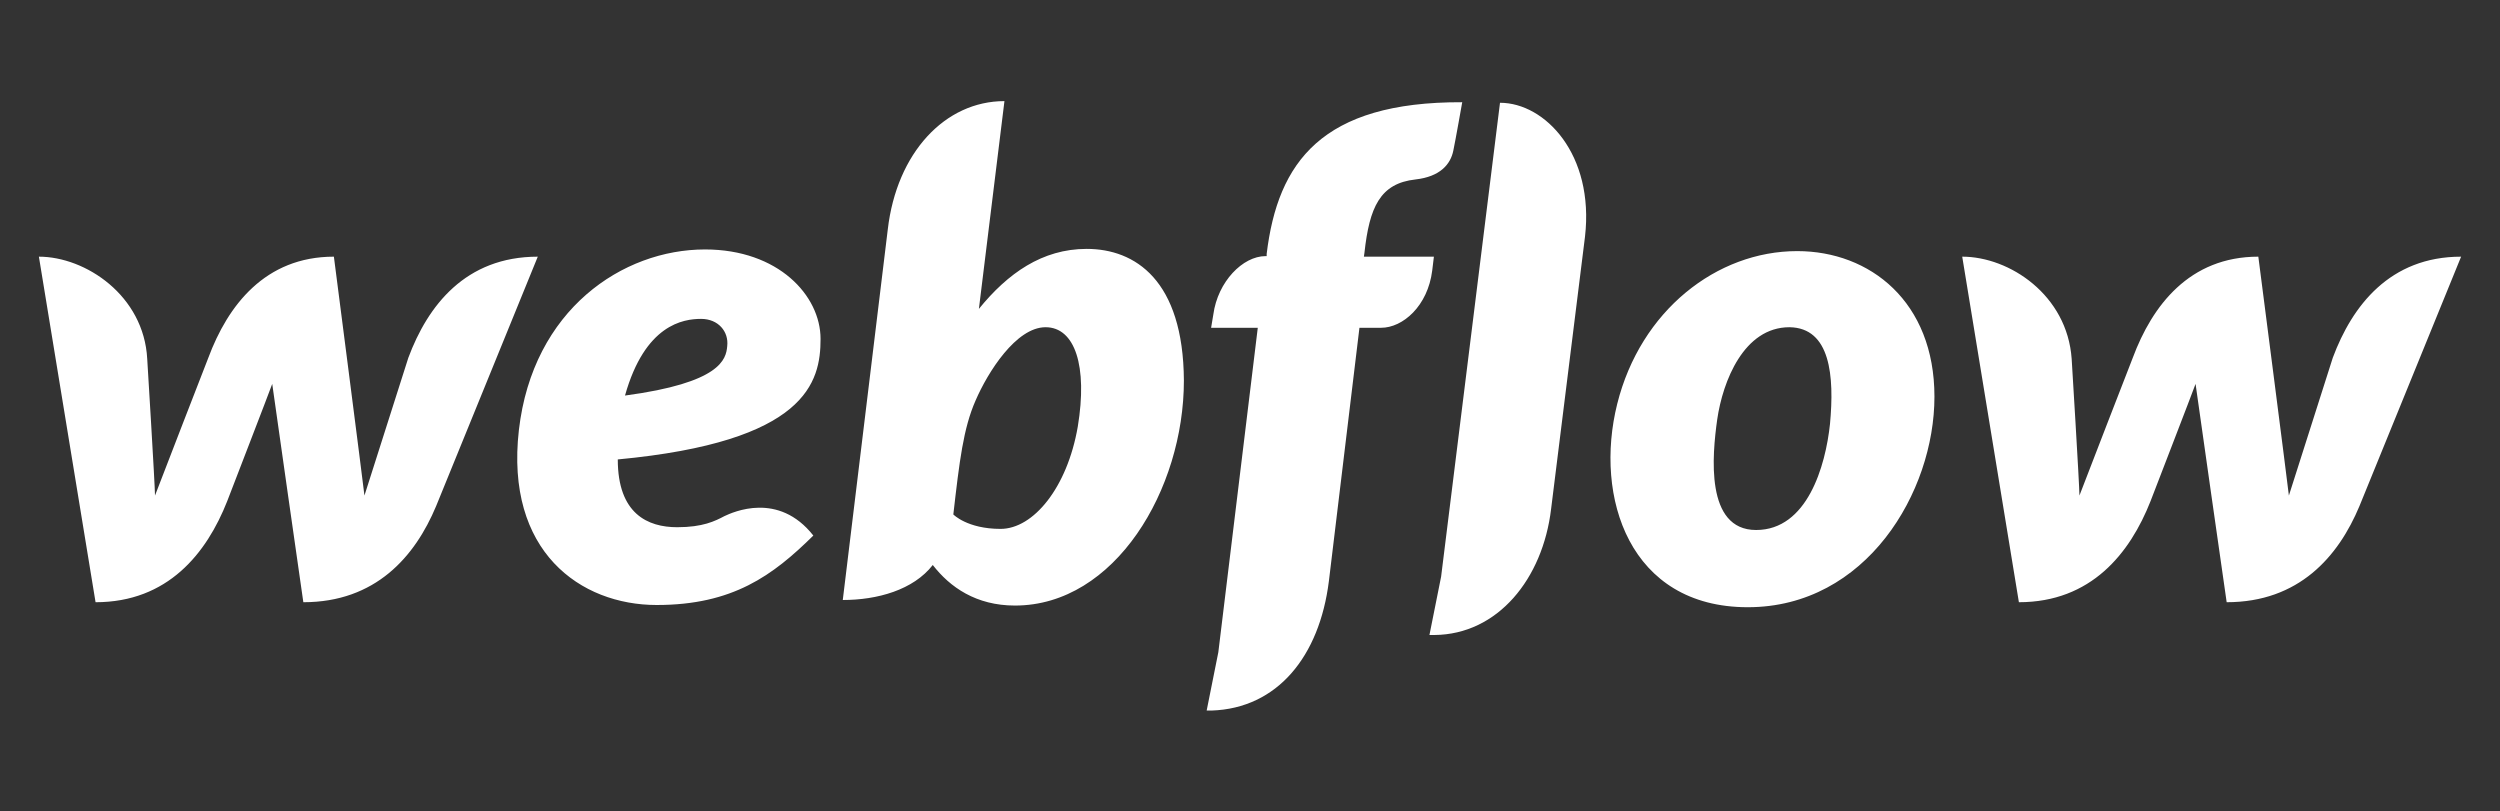 <svg xmlns="http://www.w3.org/2000/svg" xmlns:xlink="http://www.w3.org/1999/xlink" id="layer" x="0px" y="0px" viewBox="0 0 450 146" style="enable-background:new 0 0 450 146;" xml:space="preserve"><rect x="0" y="0" width="450" height="146" fill="#333333" stroke="none"/><style type="text/css">	.st0{display:none;}	.st1{display:inline;fill:#FFFFFF;}	.st2{fill:#FFFFFF;}	.st3{display:inline;fill-rule:evenodd;clip-rule:evenodd;fill:#9C5C8F;}	.st4{display:inline;fill-rule:evenodd;clip-rule:evenodd;}	.st5{display:inline;}</style><g class="st0">	<path class="st1" d="M133.8,97.7c2.7,1.4,7.5,3.3,12.1,3.2c4.2,0,6.4-2.3,6.4-5s-1.6-4.5-6.1-7.1c-5.6-3.2-9.8-7.7-9.8-13.6  c0-10.4,8.9-17.8,21.9-17.8c5.7,0,10.1,1.1,12.5,2.5l-3.4,10.5c-2.9-1.3-6-2-9.2-2c-4.2,0-6.9,1.9-6.9,4.9c0,2.4,1.9,4.1,5.7,6.1  c5.8,3.3,10.6,7.8,10.6,14.2c0,11.8-9.6,18.5-22.9,18.4c-6.1-0.1-11.8-1.7-14.6-3.7C130.2,108.3,133.8,97.7,133.8,97.7z   M170.6,111.6l14.4-75.2h14.8l-5.7,29.1l0.2-0.2c4-4.7,9.1-8,15.7-8c7.7,0,12.1,5,12.1,13.3c0,2.6-0.4,6.7-1.1,10l-5.8,30.9h-14.8  l5.6-30c0.4-2,0.6-4.7,0.6-6.7c0-3.2-1.3-5.6-4.6-5.6c-4.7,0-9.8,6.3-11.7,16.1l-4.9,26.2L170.6,111.6L170.6,111.6z M275.6,78  c0,18.4-11.8,34-29.3,34c-13.3,0-20.4-9.2-20.4-20.7c0-17.9,11.8-34,29.6-34C269.4,57.3,275.6,67.4,275.6,78L275.6,78z M241.2,91  c0,5.4,2.1,9.7,7.2,9.7c7.8,0,12.2-14,12.2-23.1c0-4.4-1.7-8.9-7-8.9C245.6,68.6,241.2,82.5,241.2,91z M272.1,132.5l10.3-54.2  c1.2-6.1,2.4-14,3-19.6h13.1l-0.9,8.4h0.2c4-5.6,9.8-9.3,15.7-9.3c10.8,0,15.2,8.7,15.2,18.6c0,18-11.4,35.8-28.8,35.8  c-3.6,0-7-0.6-8.7-2H291l-4.1,22.3L272.1,132.5L272.1,132.5z M293.3,98.7c1.6,1.3,3.4,2.1,6.1,2.1c8.3,0,14-13.6,14-23.2  c0-4-1.4-8.2-5.9-8.2c-5.2,0-10,6.1-11.7,15.4L293.3,98.7z M329.3,111.6l10-52.9h14.9L344,111.6H329.3L329.3,111.6z M348.4,53.2  c-4.2,0-7-3.6-7-8c0-4.8,3.8-8.9,8.5-8.9c4.5,0,7.4,3.5,7.4,7.8c-0.1,5.5-4.1,9-8.7,9C348.6,53.2,348.4,53.2,348.4,53.2z   M356.9,111.6l7.8-41.8h-6.9l2.1-11.1h6.9l0.4-2.7c1.2-6.2,3.5-12.6,8.6-16.8c4-3.4,9.2-5,14.5-5c3.6,0,6.3,0.5,8,1.3l-2.9,11.6  c-1.5-0.5-3.1-0.8-4.7-0.8c-4.9,0-7.9,4.7-8.8,9.8l-0.5,2.7h10.3l-2,11.1h-10.2l-7.8,41.8L356.9,111.6L356.9,111.6z M410.3,58.7  l2.4,23.7c0.5,4.2,0.9,8.3,1.3,12.5h0.2c1.2-2.8,2.3-6.9,4.4-12.6l9-23.6H443l-18.1,38.7c-6.4,13.3-12.7,23-19.4,29.3  c-5.3,4.9-11.5,7.4-14.5,8l-4.1-12.6c2.5-0.9,5.6-2.2,8.4-4.2c3.4-2.4,6.3-5.6,8.1-8.9c0.4-0.8,0.5-1.3,0.3-2.3l-8.9-48.1  C394.6,58.7,410.3,58.7,410.3,58.7z M79.4,25.5l-3.6,1.1c-0.4-1.5-1-2.9-1.7-4.3c-2.6-4.9-6.3-7.5-10.8-7.5l0,0  c-0.3,0-0.6,0-0.9,0.1c-0.1-0.2-0.3-0.3-0.4-0.5c-2-2.1-4.5-3.1-7.5-3.1c-5.9,0.2-11.7,4.4-16.4,11.9c-3.3,5.3-5.9,11.9-6.6,17.1  L20,43.9c-3.4,1.1-3.5,1.2-3.9,4.4C15.9,50.7,7,119.4,7,119.4l73.7,12.7V25.4C80.1,25.4,79.8,25.4,79.4,25.5L79.4,25.5z M62.5,30.8  L50,34.7c1.2-4.6,3.5-9.2,6.3-12.2c1-1.1,2.5-2.4,4.2-3.1C62.1,22.8,62.5,27.5,62.5,30.8z M54.5,15.3c1.2-0.1,2.5,0.3,3.5,0.9  c-1.7,0.9-3.2,2.1-4.5,3.5c-3.7,4-6.6,10.2-7.7,16.2l-10.3,3.2C37.5,29.7,45.3,15.6,54.5,15.3L54.5,15.3z M43,68.9  c0.4,6.3,16.9,7.6,17.8,22.3c0.7,11.6-6.1,19.5-16,20.1c-11.9,0.8-18.4-6.2-18.4-6.2L29,94.4c0,0,6.6,5,11.8,4.6  c3.4-0.2,4.7-3,4.5-5c-0.5-8.2-13.9-7.7-14.8-21.1c-0.7-11.3,6.7-22.8,23.1-23.8c6.3-0.4,9.5,1.2,9.5,1.2l-3.7,14  c0,0-4.2-1.9-9.1-1.6C43,63.2,43,67.8,43,68.9z M66.4,29.6c0-3-0.4-7.1-1.8-10.7c4.4,0.8,6.6,5.9,7.6,8.9  C72.1,27.8,66.4,29.6,66.4,29.6z M82.8,131.9l30.6-7.6c0,0-13.2-89-13.2-89.6c-0.1-0.5-0.5-0.9-1.1-1c-0.4,0-9-0.2-9-0.2  s-5.2-5.1-7.2-7v105.4H82.8z"></path></g><g id="XMLID_1_">	<g>		<path id="XMLID_91_" class="st2" d="M270,18.5l-10.6,85.3l0,0l-2.1,10.5l0.9,0v0c11.4-0.1,19.5-10.1,21-22.7l6.1-49   C287,27.8,278.1,18.5,270,18.5z M419.9,64.4c0,0-7.3,22.9-7.9,24.8c-0.2-1.9-5.5-43-5.5-43c-12.4,0-19.1,8.8-22.6,18.2   c0,0-8.9,22.9-9.6,24.8c0-1.8-1.4-24.6-1.4-24.6c-0.8-11.5-11.2-18.4-19.7-18.4l10.2,62.2c13,0,20-8.8,23.7-18.2   c0,0,7.8-20.2,8.1-21.1c0.1,0.9,5.6,39.3,5.6,39.3c13,0,20.1-8.2,23.9-17.3L443,46.2C430.2,46.2,423.4,55,419.9,64.4z M329.4,76.3   c-0.8,7.6-4.1,19.1-13.3,19.1c-9.2,0-7.9-13.5-7-19.9c1-6.9,4.8-16.6,13-16.6C329.5,59,330.2,67.7,329.4,76.3z M323.5,45.2   c-14.5,0-28.2,10.7-32.4,27.5c-4.2,16.8,2.2,36.6,23.5,36.6c21.3,0,33.6-20.7,33.6-37.9C348.2,54.3,336.6,45.2,323.5,45.2z    M258.1,46.2h-12.6l0.1-0.7c0.9-8.2,2.8-12.5,9.2-13.2c4.4-0.5,6.3-2.7,6.8-5.2c0.4-1.9,1.6-8.7,1.6-8.7   c-25.3-0.1-33.2,10.8-35.2,27.3l0,0.4l-0.2,0c-4.1,0-8.6,4.6-9.4,10.5L218,59h8.4l-7.1,58.4l-2.1,10.5l0.9,0   c11.8-0.4,19.4-9.7,21.1-23.3l5.5-45.6h3.9c3.9,0,8.4-3.9,9.2-10.3L258.1,46.2z M194,76.8c-1.9,11-8,18.4-13.9,18.4   c-6,0-8.5-2.6-8.5-2.6c1.1-9.6,1.8-15.5,4-20.5c2.2-5.1,7.3-13.2,12.6-13.2C193.5,58.9,195.8,65.9,194,76.8z M195.6,44.8   c-8,0-14.2,4.4-19.4,10.8l0,0l4.6-37.4c-10.7,0-19.4,9.3-21,23.1l-8.1,66.7c6.2,0,12.7-1.8,16.2-6.3c3.1,4,7.8,7.3,14.8,7.3   c18,0,30.4-20.9,30.4-40.5C213,50.4,204.3,44.8,195.6,44.8z M73.5,64.4c0,0-7.3,22.9-7.9,24.8c-0.2-1.9-5.5-43-5.5-43   c-12.4,0-19.1,8.8-22.6,18.2c0,0-8.9,22.9-9.6,24.8c0-1.8-1.4-24.6-1.4-24.6C25.9,53.2,15.4,46.2,7,46.2l10.2,62.2   c13,0,20-8.8,23.7-18.2c0,0,7.8-20.2,8.1-21.1c0.1,0.9,5.6,39.3,5.6,39.3c13,0,20.1-8.2,23.9-17.3l18.3-44.9   C83.8,46.2,77,55,73.5,64.4z M130.9,62.3c-0.2,2.4-1.2,6.6-18.4,8.9c3.6-12.8,10.5-13.8,13.7-13.8   C129.3,57.4,131.2,59.7,130.9,62.3z M147.7,61c0-7.8-7.6-16.1-20.8-16.1c-14.8,0-31,10.8-33.5,32.5c-2.5,21.9,11.1,31.5,24.8,31.5   c13.7,0,20.9-5.3,28.2-12.5c-6.3-8-14.5-4.2-16-3.5c-1.7,0.9-3.9,2-8.5,2c-5.3,0-10.7-2.4-10.7-12.2   C145.2,79.5,147.7,68.8,147.7,61z"></path>	</g></g><g class="st0">	<path class="st3" d="M96.8,55.4c-0.9-1.4-2.8-2-4.4-1.5c-2.3,0.8-3.7,2.8-4.9,4.8c-3,4.9-3.9,11.4-1.5,16.7  c0.6,1.4,1.7,2.9,3.3,3.2c1.7,0.3,3.3-0.7,4.6-1.8c2.8-2.4,4.2-6,4.8-9.5C99.5,63.3,99.1,58.9,96.8,55.4z M96.8,55.4  c-0.9-1.4-2.8-2-4.4-1.5c-2.3,0.8-3.7,2.8-4.9,4.8c-3,4.9-3.9,11.4-1.5,16.7c0.6,1.4,1.7,2.9,3.3,3.2c1.7,0.3,3.3-0.7,4.6-1.8  c2.8-2.4,4.2-6,4.8-9.5C99.5,63.3,99.1,58.9,96.8,55.4z M154.7,43.1c0.1-3.9-1.6-7.9-4.5-10.5c-2.6-2.3-6-3.6-9.5-3.6  c-40.1,0-80.1,0-120.2,0c-5.3,0-10.4,3.5-12.4,8.4C7.1,39.5,6.9,41.8,7,44c0,15,0,30.1,0,45.1c0,6.9,6.1,13.1,13,13.3  c19.2,0.1,38.5-0.1,57.7,0.1c8.8,4.7,17.4,9.7,26.1,14.5c-2-4.8-4-9.7-5.9-14.5c14.6,0,29.2,0,43.8,0c6.9-0.2,13-6.4,13-13.3  C154.7,73.8,154.7,58.4,154.7,43.1z M67.4,90.1c0.1,2.3-1,5-3.4,5.5c-2.3,0.5-4.4-1-5.8-2.6c-6.5-7-10.3-16.2-12.9-25.2  c-2.7,5.3-5.4,10.7-8,16c-1.8,3.6-3.8,7.3-6.7,10.2c-1.2,1.2-3.3,2.3-4.9,1.1c-2.4-2.1-3-5.4-4-8.3c-3.9-13.3-6-27-8.3-40.7  c-0.5-2.3,0.4-5,2.7-5.9c1.8-0.7,4.2-0.8,5.8,0.6c1.1,1,1.4,2.5,1.6,3.8c1.6,10.6,3.5,21.1,6,31.5c4.4-8.3,8.7-16.6,13.1-24.9  c0.6-1.2,1.4-2.4,2.6-3.2c1.6-1,4-1,5.3,0.5c1.1,1.2,1.5,2.8,1.8,4.4c1.3,6.9,3.1,13.7,5.6,20.2c1.1-9.8,2.5-19.7,6-29  c0.8-1.9,1.5-3.8,2.8-5.4c2.2-2.4,6.4-1.6,8.1,1.1c0.9,1.4,1,3.3,0.3,4.8c-3.1,6.1-4.4,12.8-5.6,19.5C68.2,72.5,67,81.3,67.4,90.1z   M105.4,78.5c-1.8,3.4-4.2,6.6-7.5,8.6c-4.9,3-11.4,2.6-16.2-0.5c-3.8-2.6-5.9-7-6.8-11.4c-1.7-9.9,1.2-21,8.8-27.9  c2.2-1.9,4.9-3.1,7.7-3.5c4.7-0.6,9.8,1,13,4.6c2.6,3,4.1,6.8,4.6,10.7C109.8,65.7,108.6,72.6,105.4,78.5z M143.3,78.3  c-1.8,3.5-4.3,6.8-7.7,8.8c-4.7,2.8-10.9,2.6-15.5-0.2c-3.1-1.9-5.2-5.1-6.4-8.5c-3.3-10.4-0.5-22.6,7.1-30.4  c2.3-2.2,5.2-3.8,8.4-4.2c4.6-0.6,9.6,0.9,12.8,4.3c2.9,3.1,4.4,7.3,4.9,11.5C147.6,65.9,146.4,72.6,143.3,78.3z M130.2,54  c-2.5,0.9-4,3.2-5.2,5.4c-2.8,4.9-3.5,11.2-1,16.4c0.7,1.4,1.9,2.9,3.6,2.9c1.8,0.1,3.4-1.1,4.7-2.3c2.8-2.8,4.1-6.7,4.5-10.5  c0.5-3.6-0.1-7.4-2.2-10.4C133.7,54,131.8,53.4,130.2,54z M92.4,54c-2.3,0.8-3.7,2.8-4.9,4.8c-3,4.9-3.9,11.4-1.5,16.7  c0.6,1.4,1.7,2.9,3.3,3.2c1.7,0.3,3.3-0.7,4.6-1.8c2.8-2.4,4.2-6,4.8-9.5c0.8-4,0.4-8.5-2-11.9C95.8,54,94,53.4,92.4,54z"></path>	<path class="st4" d="M431.6,78c0-2.5,0-5,0-7.5h9.8v-8.5c-3.3,0-6.6,0-9.8,0c0-2.5,0-5,0-7.5c3.8,0,7.6,0,11.4,0c0-2.9,0-5.8,0-8.8  c-7.5,0-15,0-22.5,0c0,13.7,0,27.4,0,41.1H443V78C439.2,78,435.4,78,431.6,78z M382.3,68.3c2.9-1.4,5.3-3.9,6.2-7.1  c1.2-3.9,0.1-8.4-2.9-11.2c-3.3-3.1-8-4.2-12.4-4.4c-4.7-0.1-9.4,0-14.1,0c0,13.7,0,27.4,0,41.2h11.1c0-6.3,0-12.6,0-18.9  c3.1,6.3,6.1,12.6,9.1,18.9h11.7C388.3,80.6,385.3,74.4,382.3,68.3z M376.1,61.9c-1.7,1.2-3.9,1.3-5.9,1.4c0-3.3,0-6.5,0-9.8  c2.2,0.2,4.9,0.2,6.4,2.1C377.9,57.5,378.1,60.5,376.1,61.9z M344.6,78.1c0-2.5,0-5,0-7.5c3.3,0,6.6,0,9.8,0V62c-3.3,0-6.6,0-9.8,0  c0-2.5,0-5,0-7.5c3.8,0,7.6,0,11.4,0c0-2.9,0-5.8,0-8.8c-7.5,0-15-0.1-22.5,0.1c0.2,13.7,0,27.4,0.1,41.1c7.5,0,15,0,22.5,0  c0-2.9,0-5.8,0-8.8C352.2,78.1,348.4,78.1,344.6,78.1z M324.7,45.6h-14.3c-1.8,7.6-3.6,15.1-5,22.8c-1.4-7.6-3-15.2-4.7-22.8  c-4.7,0-9.4,0-14,0c-1.8,13.7-3.5,27.4-5.3,41.2H292c0.9-9.4,1.9-18.8,2.8-28.3c2.4,9.4,4.8,18.8,7.2,28.3h7.5  c2.3-9.4,4.5-18.8,6.8-28.2c1,9.4,2,18.8,3,28.2c3.7,0,7.3,0,11,0C328.4,73.1,326.5,59.3,324.7,45.6z M274.5,45.6  c-4.8,0-9.6,0-14.4,0c-1.8,7.6-3.6,15.1-4.9,22.8c-1.4-7.6-3-15.2-4.7-22.8c-4.7,0-9.4,0-14,0c-1.8,13.7-3.5,27.4-5.3,41.1  c3.5,0,7,0,10.5,0c1-9.4,1.9-18.8,2.8-28.2c2.4,9.4,4.8,18.8,7.2,28.2c2.5,0,5,0,7.5,0c2.3-9.4,4.6-18.8,6.8-28.2  c1.1,9.4,2,18.8,3,28.2h11C278.2,73.1,276.3,59.3,274.5,45.6z M417.4,77c-3.7,1.1-8.1,1.5-11.4-0.8c-3.8-2.5-5-7.5-4.6-11.9  c0.3-3.9,2.5-7.8,6.1-9.4c3.2-1.4,6.7-0.7,9.9,0.1c0-3.3,0-6.6-0.1-9.8c-4.2-0.9-8.7-1.1-12.9,0c-6.8,1.8-12.5,7.4-14.3,14.3  c-1.1,4.4-1,9.1,0.2,13.5c1.5,5.7,5.8,10.6,11.1,12.9c4.9,2.1,10.6,2.3,15.7,1C417.5,83.6,417.3,80.3,417.4,77z M229.9,60.5  c-0.7-4.7-2.6-9.5-6.5-12.5c-4-3.2-9.4-3.9-14.3-3.4c-3.9,0.4-7.6,2.3-10.2,5.3c-3.2,3.7-4.5,8.7-4.7,13.5  c-0.2,5.6,0.3,11.5,3.1,16.4c2,3.7,5.6,6.4,9.8,7.3c4.4,1,9.3,0.9,13.4-1.1c4.1-1.9,6.9-5.8,8.3-10.1  C230.4,71.1,230.5,65.7,229.9,60.5z M218,71.1c-0.3,1.9-0.6,3.9-1.8,5.4c-1.9,2.4-6,2.7-8,0.4c-1.5-1.7-1.8-4.1-2-6.2  c-0.3-4-0.5-8.1,0.6-12c0.5-2,1.7-4.1,3.9-4.6c1.7-0.4,3.8,0,5,1.3c1.5,1.5,2,3.6,2.4,5.6C218.5,64.3,218.5,67.7,218,71.1z   M180.6,76.4c-3.6-2.3-5-6.9-4.8-11c0-4.1,2.1-8.4,5.9-10.3c3.2-1.5,6.8-0.8,10.1,0c0-3.3,0-6.5,0-9.8c-4-0.9-8.2-1-12.2-0.2  c-7.2,1.6-13.3,7.5-15,14.7c-1.1,4.5-0.9,9.3,0.4,13.7c1.7,5.8,6.3,10.7,11.9,12.8c4.7,1.8,10,1.9,14.9,0.5c0-3.3,0-6.5,0-9.8  C188.2,78.1,183.9,78.6,180.6,76.4z"></path></g><g class="st0">	<g class="st5">		<path d="M14.3,73c0,13.6,7.9,25.4,19.4,31L17.2,59C15.3,63.3,14.3,68,14.3,73z M71.9,71.3c0-4.3-1.5-7.2-2.8-9.5   c-1.7-2.8-3.4-5.2-3.4-8.1c0-3.2,2.4-6.1,5.8-6.1c0.2,0,0.3,0,0.4,0c-6.1-5.6-14.3-9-23.2-9c-12,0-22.6,6.2-28.7,15.5   c0.8,0,1.6,0,2.2,0c3.6,0,9.2-0.4,9.2-0.4c1.9-0.1,2.1,2.6,0.2,2.8c0,0-1.9,0.2-3.9,0.3l12.5,37.3l7.5-22.6l-5.4-14.7   c-1.9-0.1-3.6-0.3-3.6-0.3c-1.9-0.1-1.6-2.9,0.2-2.8c0,0,5.7,0.4,9.1,0.4c3.6,0,9.2-0.4,9.2-0.4c1.9-0.1,2.1,2.6,0.2,2.8   c0,0-1.9,0.2-3.9,0.3l12.4,37l3.4-11.5C71,77.9,71.9,74.2,71.9,71.3z M49.3,76l-10.3,30c3.1,0.9,6.3,1.4,9.7,1.4   c4,0,7.8-0.7,11.4-2c-0.1-0.1-0.2-0.3-0.2-0.5L49.3,76z M78.8,56.5c0.1,1.1,0.2,2.3,0.2,3.5c0,3.5-0.7,7.4-2.6,12.3L66,102.7   c10.2-6,17.1-17,17.1-29.7C83.1,67,81.5,61.4,78.8,56.5z"></path>		<g>			<path d="M8.6,73c0,22.1,18,40.1,40.1,40.1c22.1,0,40.1-18,40.1-40.1c0-22.1-18-40.1-40.1-40.1C26.6,32.9,8.6,50.9,8.6,73z     M10.4,73c0-21.1,17.2-38.3,38.3-38.3c21.1,0,38.3,17.2,38.3,38.3c0,21.1-17.2,38.3-38.3,38.3C27.6,111.3,10.4,94.1,10.4,73z"></path>		</g>	</g>	<g class="st5">		<path d="M249.9,60.5h-18v1.9c5.6,0,6.5,1.2,6.5,8.3v12.8c0,7.1-0.9,8.4-6.5,8.4c-4.3-0.6-7.2-2.9-11.2-7.3l-4.6-5   c6.2-1.1,9.5-5,9.5-9.4c0-5.5-4.7-9.7-13.5-9.7h-17.7v1.9c5.6,0,6.5,1.2,6.5,8.3v12.8c0,7.1-0.9,8.4-6.5,8.4v1.9h20V92   c-5.6,0-6.5-1.3-6.5-8.4v-3.6h1.7l11.1,13.9h29.2c14.3,0,20.6-7.6,20.6-16.8C270.4,68,264.2,60.5,249.9,60.5z M207.8,76.8V63.5   h4.1c4.5,0,6.5,3.1,6.5,6.7c0,3.5-2,6.6-6.5,6.6H207.8z M250.2,90.8h-0.7c-3.6,0-4.1-0.9-4.1-5.5V63.5c0,0,4.4,0,4.8,0   c10.4,0,12.3,7.6,12.3,13.5C262.5,83.1,260.6,90.8,250.2,90.8z"></path>		<path d="M138.5,80.5l6.9-20.5c2-5.9,1.1-7.6-5.3-7.6v-2H159v2c-6.3,0-7.8,1.5-10.3,8.8l-11.4,34.3h-1.3l-10.2-31.4l-10.4,31.4H114   l-11.1-34.3c-2.4-7.3-4-8.8-9.8-8.8v-2h22.3v2c-5.9,0-7.5,1.4-5.4,7.6l6.7,20.5l10.1-30.1h1.9L138.5,80.5z"></path>		<path d="M172.6,95.2c-11,0-20.1-8.1-20.1-18.1c0-9.8,9-18,20.1-18c11,0,20.1,8.1,20.1,18C192.7,87,183.7,95.2,172.6,95.2z    M172.6,62.3c-9.2,0-12.4,8.3-12.4,14.8c0,6.6,3.2,14.8,12.4,14.8c9.3,0,12.5-8.2,12.5-14.8C185.2,70.6,182,62.3,172.6,62.3z"></path>		<path d="M295.2,91.9v2h-23v-2c6.7,0,7.9-1.7,7.9-11.7v-16c0-10-1.2-11.6-7.9-11.6v-2H293c10.3,0,16,5.3,16,12.4   c0,6.9-5.7,12.3-16,12.3h-5.7v4.9C287.3,90.2,288.5,91.9,295.2,91.9z M293,54h-5.7v17.5h5.7c5.6,0,8.2-3.9,8.2-8.6   C301.2,58.1,298.6,54,293,54z"></path>		<path d="M377.9,84.4l-0.5,1.8c-0.9,3.3-2,4.5-9.1,4.5h-1.4c-5.2,0-6.1-1.2-6.1-8.3v-4.6c7.8,0,8.4,0.7,8.4,5.9h1.9V68.8h-1.9   c0,5.2-0.6,5.9-8.4,5.9V63.5h5.5c7.1,0,8.2,1.2,9.1,4.5l0.5,1.9h1.6l-0.7-9.4h-29.5v1.9c5.6,0,6.5,1.2,6.5,8.3v12.8   c0,6.5-0.8,8.2-5.2,8.4c-4.2-0.6-7.1-2.9-11.1-7.3l-4.6-5c6.2-1.1,9.5-5,9.5-9.4c0-5.5-4.7-9.7-13.5-9.7h-17.7v1.9   c5.6,0,6.5,1.2,6.5,8.3v12.8c0,7.1-0.9,8.4-6.5,8.4v1.9h20V92c-5.6,0-6.5-1.3-6.5-8.4v-3.6h1.7l11.1,13.9h41.2l0.6-9.4H377.9z    M324.8,76.8V63.5h4.1c4.5,0,6.5,3.1,6.5,6.7c0,3.5-2,6.6-6.5,6.6H324.8z"></path>		<path d="M398.3,95.2c-4,0-7.5-2.1-9-3.4c-0.5,0.5-1.4,2-1.6,3.4h-1.9V81.3h2c0.8,6.6,5.4,10.5,11.3,10.5c3.2,0,5.8-1.8,5.8-4.8   c0-2.6-2.3-4.6-6.4-6.5l-5.7-2.7c-4-1.9-7-5.2-7-9.6c0-4.8,4.5-8.9,10.7-8.9c3.3,0,6.1,1.2,7.8,2.6c0.5-0.4,1-1.5,1.3-2.7h1.9V71   h-2.1c-0.7-4.7-3.3-8.6-8.6-8.6c-2.8,0-5.4,1.6-5.4,4.1c0,2.6,2.1,4,6.9,6.2l5.5,2.7c4.8,2.3,6.7,6,6.7,9   C410.5,90.8,405,95.2,398.3,95.2z"></path>		<path d="M429.2,95.2c-4,0-7.5-2.1-9-3.4c-0.5,0.5-1.4,2-1.6,3.4h-1.9V81.3h2c0.8,6.6,5.4,10.5,11.3,10.5c3.2,0,5.8-1.8,5.8-4.8   c0-2.6-2.3-4.6-6.4-6.5l-5.7-2.7c-4-1.9-7-5.2-7-9.6c0-4.8,4.5-8.9,10.7-8.9c3.3,0,6.1,1.2,7.8,2.6c0.5-0.4,1-1.5,1.3-2.7h1.9V71   h-2.1c-0.7-4.7-3.3-8.6-8.6-8.6c-2.8,0-5.4,1.6-5.4,4.1c0,2.6,2.1,4,6.9,6.2l5.5,2.7c4.8,2.3,6.7,6,6.7,9   C441.4,90.8,435.9,95.2,429.2,95.2z"></path>	</g></g></svg>